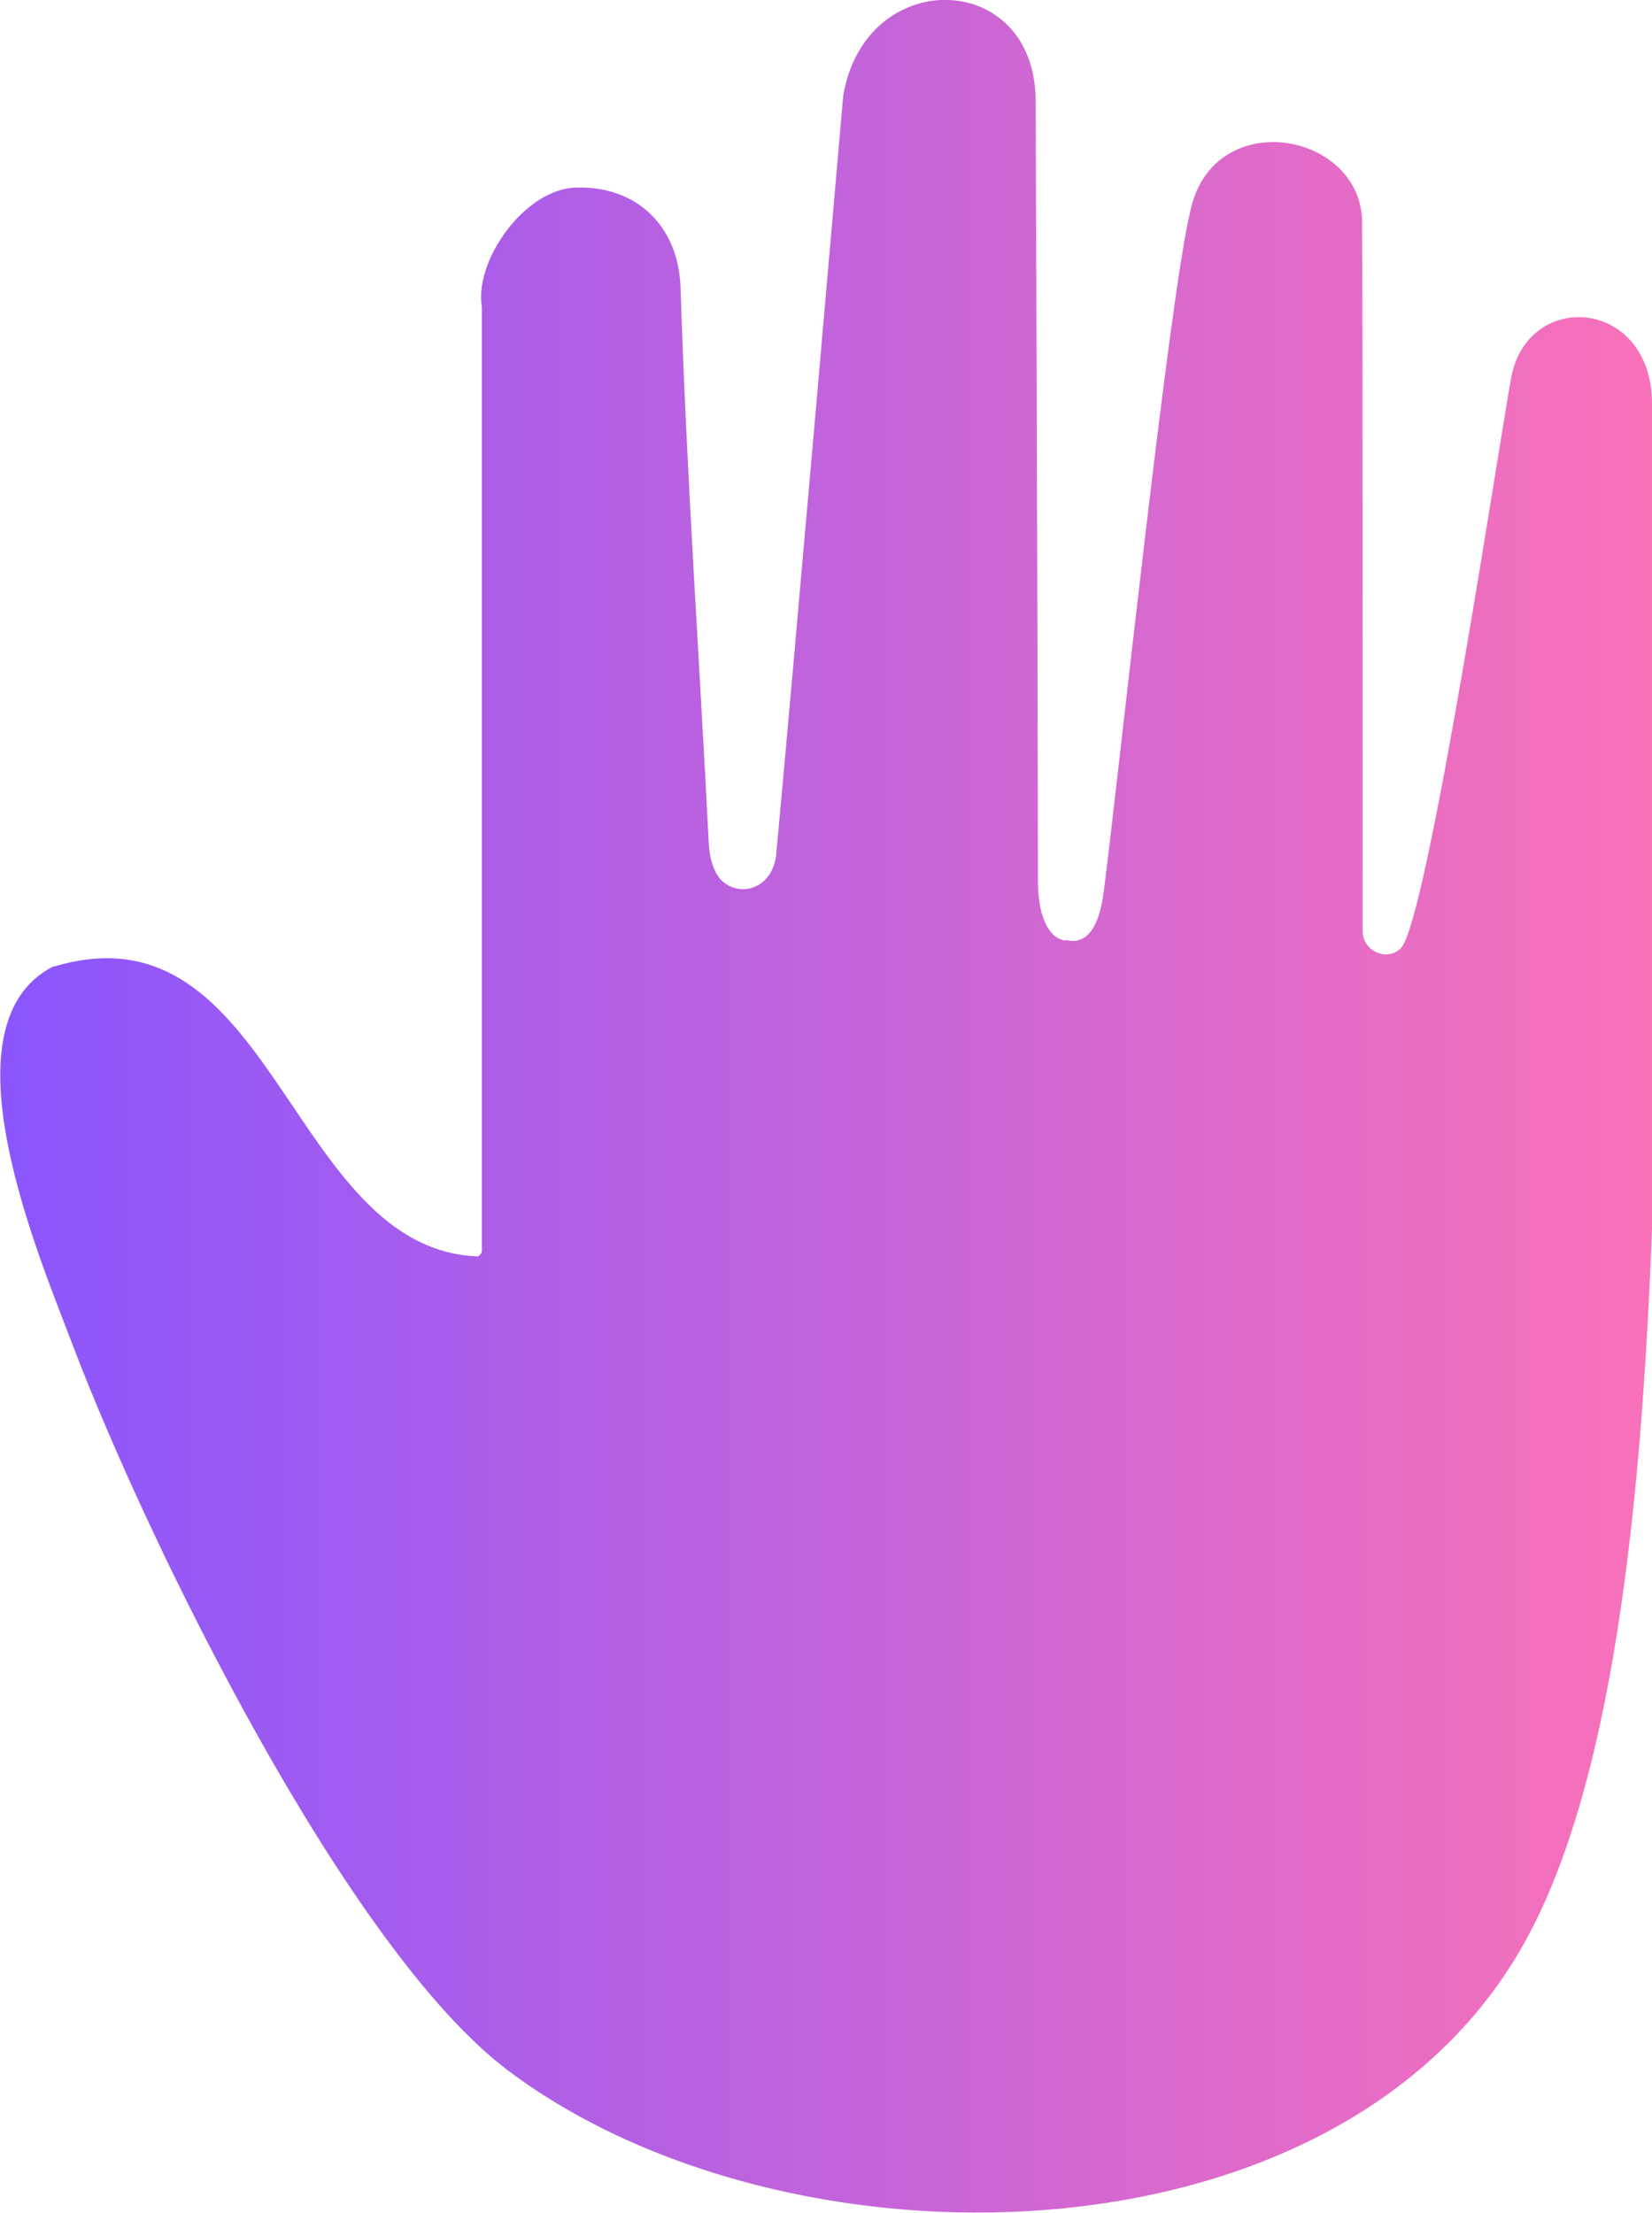 <svg viewBox="0 0 29.86 40" xmlns:xlink="http://www.w3.org/1999/xlink" xmlns="http://www.w3.org/2000/svg" data-name="Layer 2" id="Layer_2">
  <defs>
    <style>
      .cls-1 {
        fill: url(#New_Gradient_Swatch_6);
      }
    </style>
    <linearGradient gradientUnits="userSpaceOnUse" y2="20" x2="29.86" y1="20" x1="0" data-name="New Gradient Swatch 6" id="New_Gradient_Swatch_6">
      <stop stop-color="#8b56ff" offset="0"></stop>
      <stop stop-color="#9157fa" offset=".06"></stop>
      <stop stop-color="#f971b9" offset="1"></stop>
    </linearGradient>
  </defs>
  <g data-name="Layer 1" id="Layer_1-2">
    <path d="M19.26,17s-.5.01-.5-1.11c0-3.29-.04-14.07-.04-14.07-.01-2.38-3.09-2.45-3.48-.08,0,0-.94,10.84-1.21,13.7-.06.61-.63.79-.97.49-.16-.14-.24-.43-.25-.71-.17-3.35-.4-6.62-.51-10.04-.04-1.08-.78-1.82-1.88-1.79-.94.02-1.85,1.33-1.71,2.15v17.09s-.04.08-.08.08c-3.41-.14-3.67-6.43-7.65-5.24h-.02c-2.06,1.06-.24,5.27.38,6.91,1.34,3.51,4.93,10.86,7.85,13.05,4.99,3.75,14.85,3.67,18.27-2.15,1.71-2.9,2.21-8.15,2.4-13.05V7.3c0-1.9-2.22-2.08-2.54-.5-.16.79-1.51,9.85-2,10.34-.25.25-.69.05-.69-.31,0,0,0-11.89-.01-12.87-.08-1.61-2.73-2.04-3.11-.12-.38,1.58-1.27,10-1.56,12.28-.1.79-.4.95-.69.87" class="cls-1"></path>
  </g>
</svg>